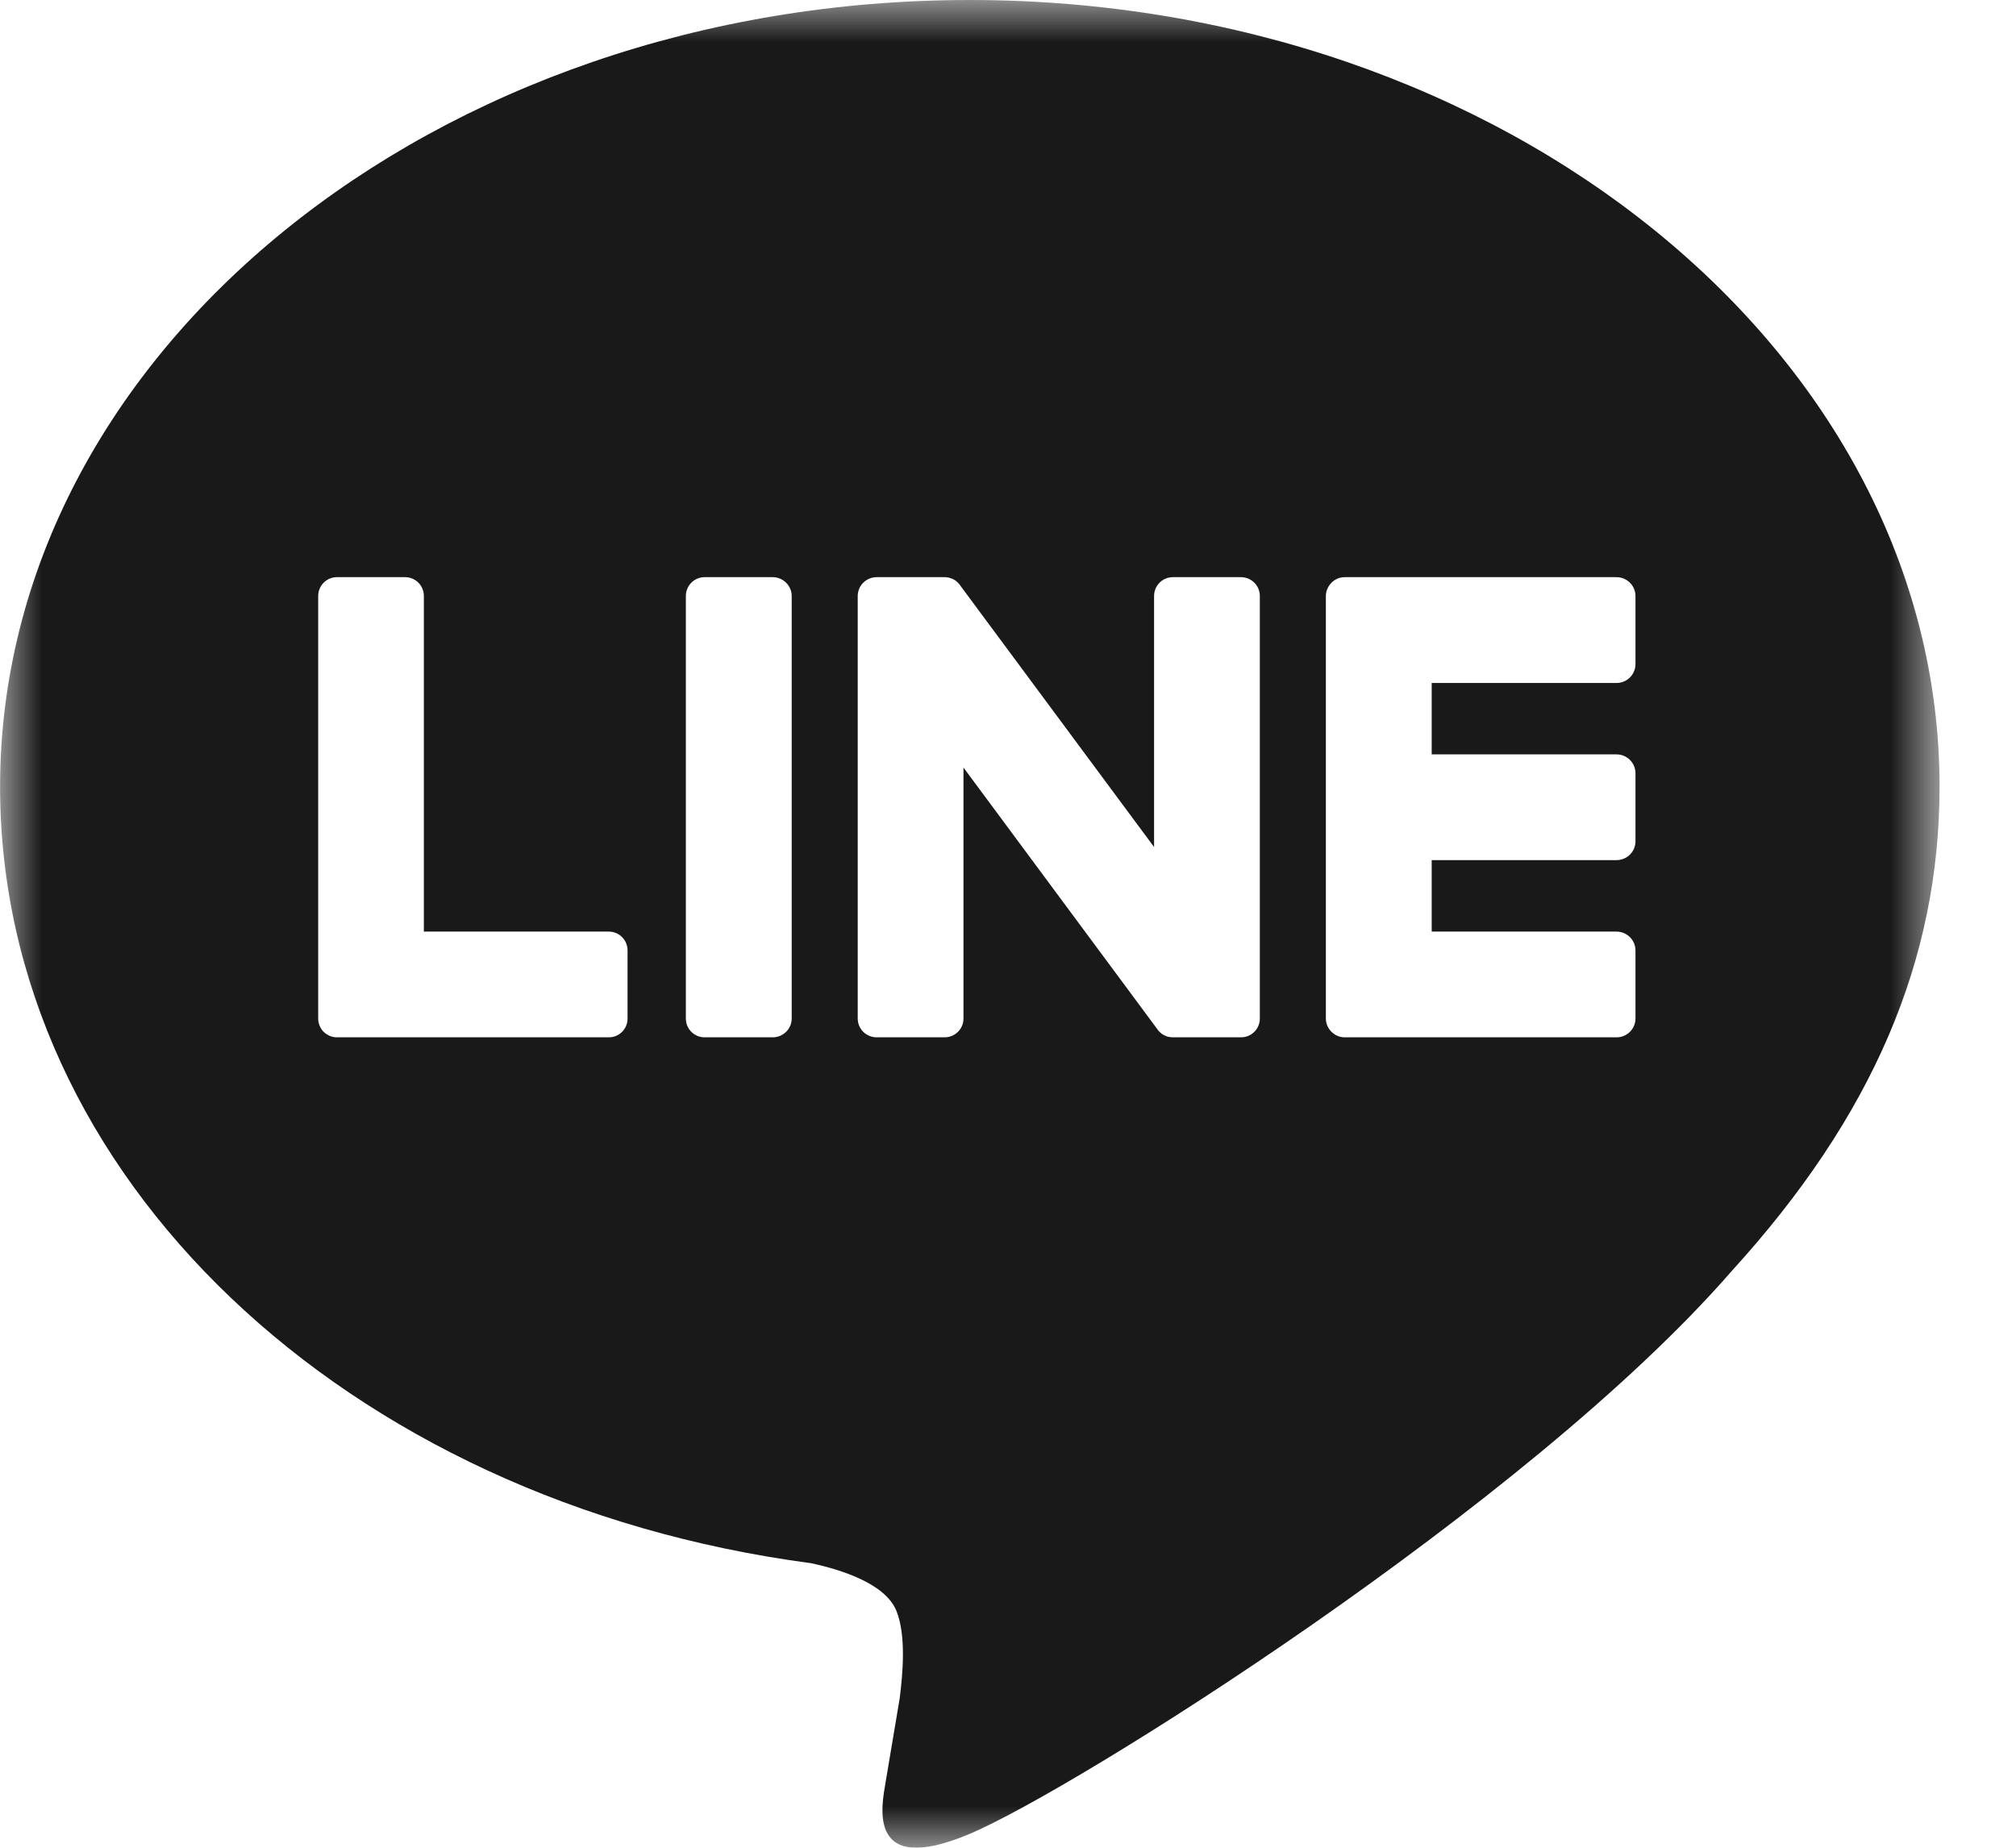 <?xml version="1.0" encoding="UTF-8"?>
<svg width="24px" height="22px" viewBox="0 0 24 22" version="1.1" xmlns="http://www.w3.org/2000/svg" xmlns:xlink="http://www.w3.org/1999/xlink">
    <title>F63C659B-84E4-43D5-A210-31AD98017AA6</title>
    <defs>
        <polygon id="path-1" points="0.001 0 23.089 0 23.089 22 0.001 22"></polygon>
    </defs>
    <g id="Page-1" stroke="none" stroke-width="1" fill="none" fill-rule="evenodd">
        <g id="news_page" transform="translate(-948, -422)">
            <g id="conten" transform="translate(300, 120)">
                <g id="icon" transform="translate(565, 288)">
                    <g id="02" transform="translate(70, 0)">
                        <g id="line" transform="translate(13, 14)">
                            <mask id="mask-2" fill="white">
                                <use xlink:href="#path-1"></use>
                            </mask>
                            <g id="Clip-2"></g>
                            <path d="M19.47,7.907 C19.47,8.031 19.369,8.132 19.244,8.132 L17.044,8.132 L17.044,8.982 L19.244,8.982 C19.369,8.982 19.47,9.083 19.47,9.207 L19.47,10.017 C19.47,10.141 19.369,10.241 19.244,10.241 L17.044,10.241 L17.044,11.092 L19.244,11.092 C19.369,11.092 19.47,11.193 19.47,11.317 L19.47,12.127 C19.47,12.251 19.369,12.351 19.244,12.351 L16.011,12.351 L16.009,12.351 C15.948,12.351 15.895,12.327 15.854,12.288 C15.854,12.288 15.851,12.286 15.851,12.286 C15.85,12.284 15.848,12.283 15.848,12.282 C15.809,12.242 15.784,12.187 15.784,12.127 L15.784,7.097 C15.784,7.037 15.809,6.982 15.848,6.942 C15.848,6.941 15.85,6.939 15.851,6.938 C15.851,6.937 15.852,6.936 15.854,6.935 C15.895,6.896 15.948,6.872 16.009,6.872 L16.011,6.872 L19.244,6.872 C19.369,6.872 19.47,6.973 19.47,7.097 L19.47,7.907 Z M14.998,12.127 C14.998,12.251 14.898,12.351 14.773,12.351 L13.963,12.351 C13.944,12.351 13.924,12.348 13.905,12.344 C13.905,12.344 13.903,12.343 13.902,12.343 C13.898,12.342 13.893,12.34 13.886,12.338 C13.884,12.337 13.883,12.336 13.88,12.335 C13.877,12.334 13.873,12.332 13.87,12.331 C13.866,12.329 13.863,12.327 13.858,12.325 C13.857,12.324 13.854,12.324 13.852,12.322 C13.848,12.32 13.844,12.317 13.838,12.314 C13.838,12.313 13.836,12.312 13.835,12.312 C13.815,12.297 13.794,12.279 13.78,12.257 L11.47,9.139 L11.47,12.127 C11.47,12.251 11.37,12.351 11.245,12.351 L10.437,12.351 C10.312,12.351 10.211,12.251 10.211,12.127 L10.211,7.096 C10.211,6.973 10.312,6.872 10.437,6.872 L11.245,6.872 L11.254,6.872 C11.258,6.873 11.261,6.873 11.265,6.873 C11.27,6.874 11.274,6.874 11.277,6.875 C11.28,6.875 11.284,6.875 11.287,6.876 L11.3,6.879 C11.303,6.88 11.305,6.88 11.307,6.881 C11.312,6.882 11.316,6.884 11.32,6.886 C11.323,6.886 11.325,6.887 11.328,6.888 C11.332,6.889 11.336,6.891 11.341,6.893 C11.344,6.894 11.345,6.896 11.348,6.897 C11.351,6.899 11.357,6.901 11.361,6.904 C11.363,6.905 11.364,6.906 11.367,6.907 C11.37,6.91 11.374,6.913 11.379,6.915 C11.38,6.917 11.383,6.918 11.384,6.92 C11.389,6.923 11.393,6.927 11.396,6.93 C11.398,6.931 11.399,6.933 11.4,6.934 C11.405,6.938 11.409,6.943 11.414,6.948 C11.415,6.948 11.415,6.949 11.415,6.949 C11.421,6.956 11.428,6.964 11.432,6.972 L13.739,10.085 L13.739,7.096 C13.739,6.973 13.838,6.872 13.963,6.872 L14.773,6.872 C14.898,6.872 14.998,6.973 14.998,7.096 L14.998,12.127 Z M9.425,12.127 C9.425,12.251 9.323,12.351 9.198,12.351 L8.389,12.351 C8.264,12.351 8.165,12.251 8.165,12.127 L8.165,7.096 C8.165,6.973 8.264,6.872 8.389,6.872 L9.198,6.872 C9.323,6.872 9.425,6.973 9.425,7.096 L9.425,12.127 Z M7.471,12.127 C7.471,12.251 7.372,12.351 7.247,12.351 L4.011,12.351 C3.951,12.351 3.897,12.327 3.857,12.289 C3.856,12.288 3.854,12.287 3.853,12.285 C3.852,12.284 3.85,12.283 3.849,12.282 C3.812,12.242 3.788,12.187 3.788,12.127 L3.788,7.097 C3.788,6.972 3.888,6.872 4.011,6.872 L4.822,6.872 C4.947,6.872 5.046,6.972 5.046,7.097 L5.046,11.092 L7.247,11.092 C7.372,11.092 7.471,11.193 7.471,11.317 L7.471,12.127 Z M23.09,9.368 C23.09,4.202 17.91,0 11.544,0 C5.179,0 0.001,4.202 0.001,9.368 C0.001,13.999 4.107,17.878 9.655,18.612 C10.031,18.693 10.543,18.86 10.672,19.181 C10.789,19.473 10.748,19.93 10.71,20.225 C10.71,20.225 10.573,21.039 10.544,21.213 C10.495,21.505 10.312,22.355 11.544,21.835 C12.777,21.316 18.194,17.92 20.616,15.133 C22.288,13.298 23.09,11.436 23.09,9.368 L23.09,9.368 Z" id="Fill-1" fill="#191919" mask="url(#mask-2)"></path>
                        </g>
                    </g>
                </g>
            </g>
        </g>
    </g>
</svg>